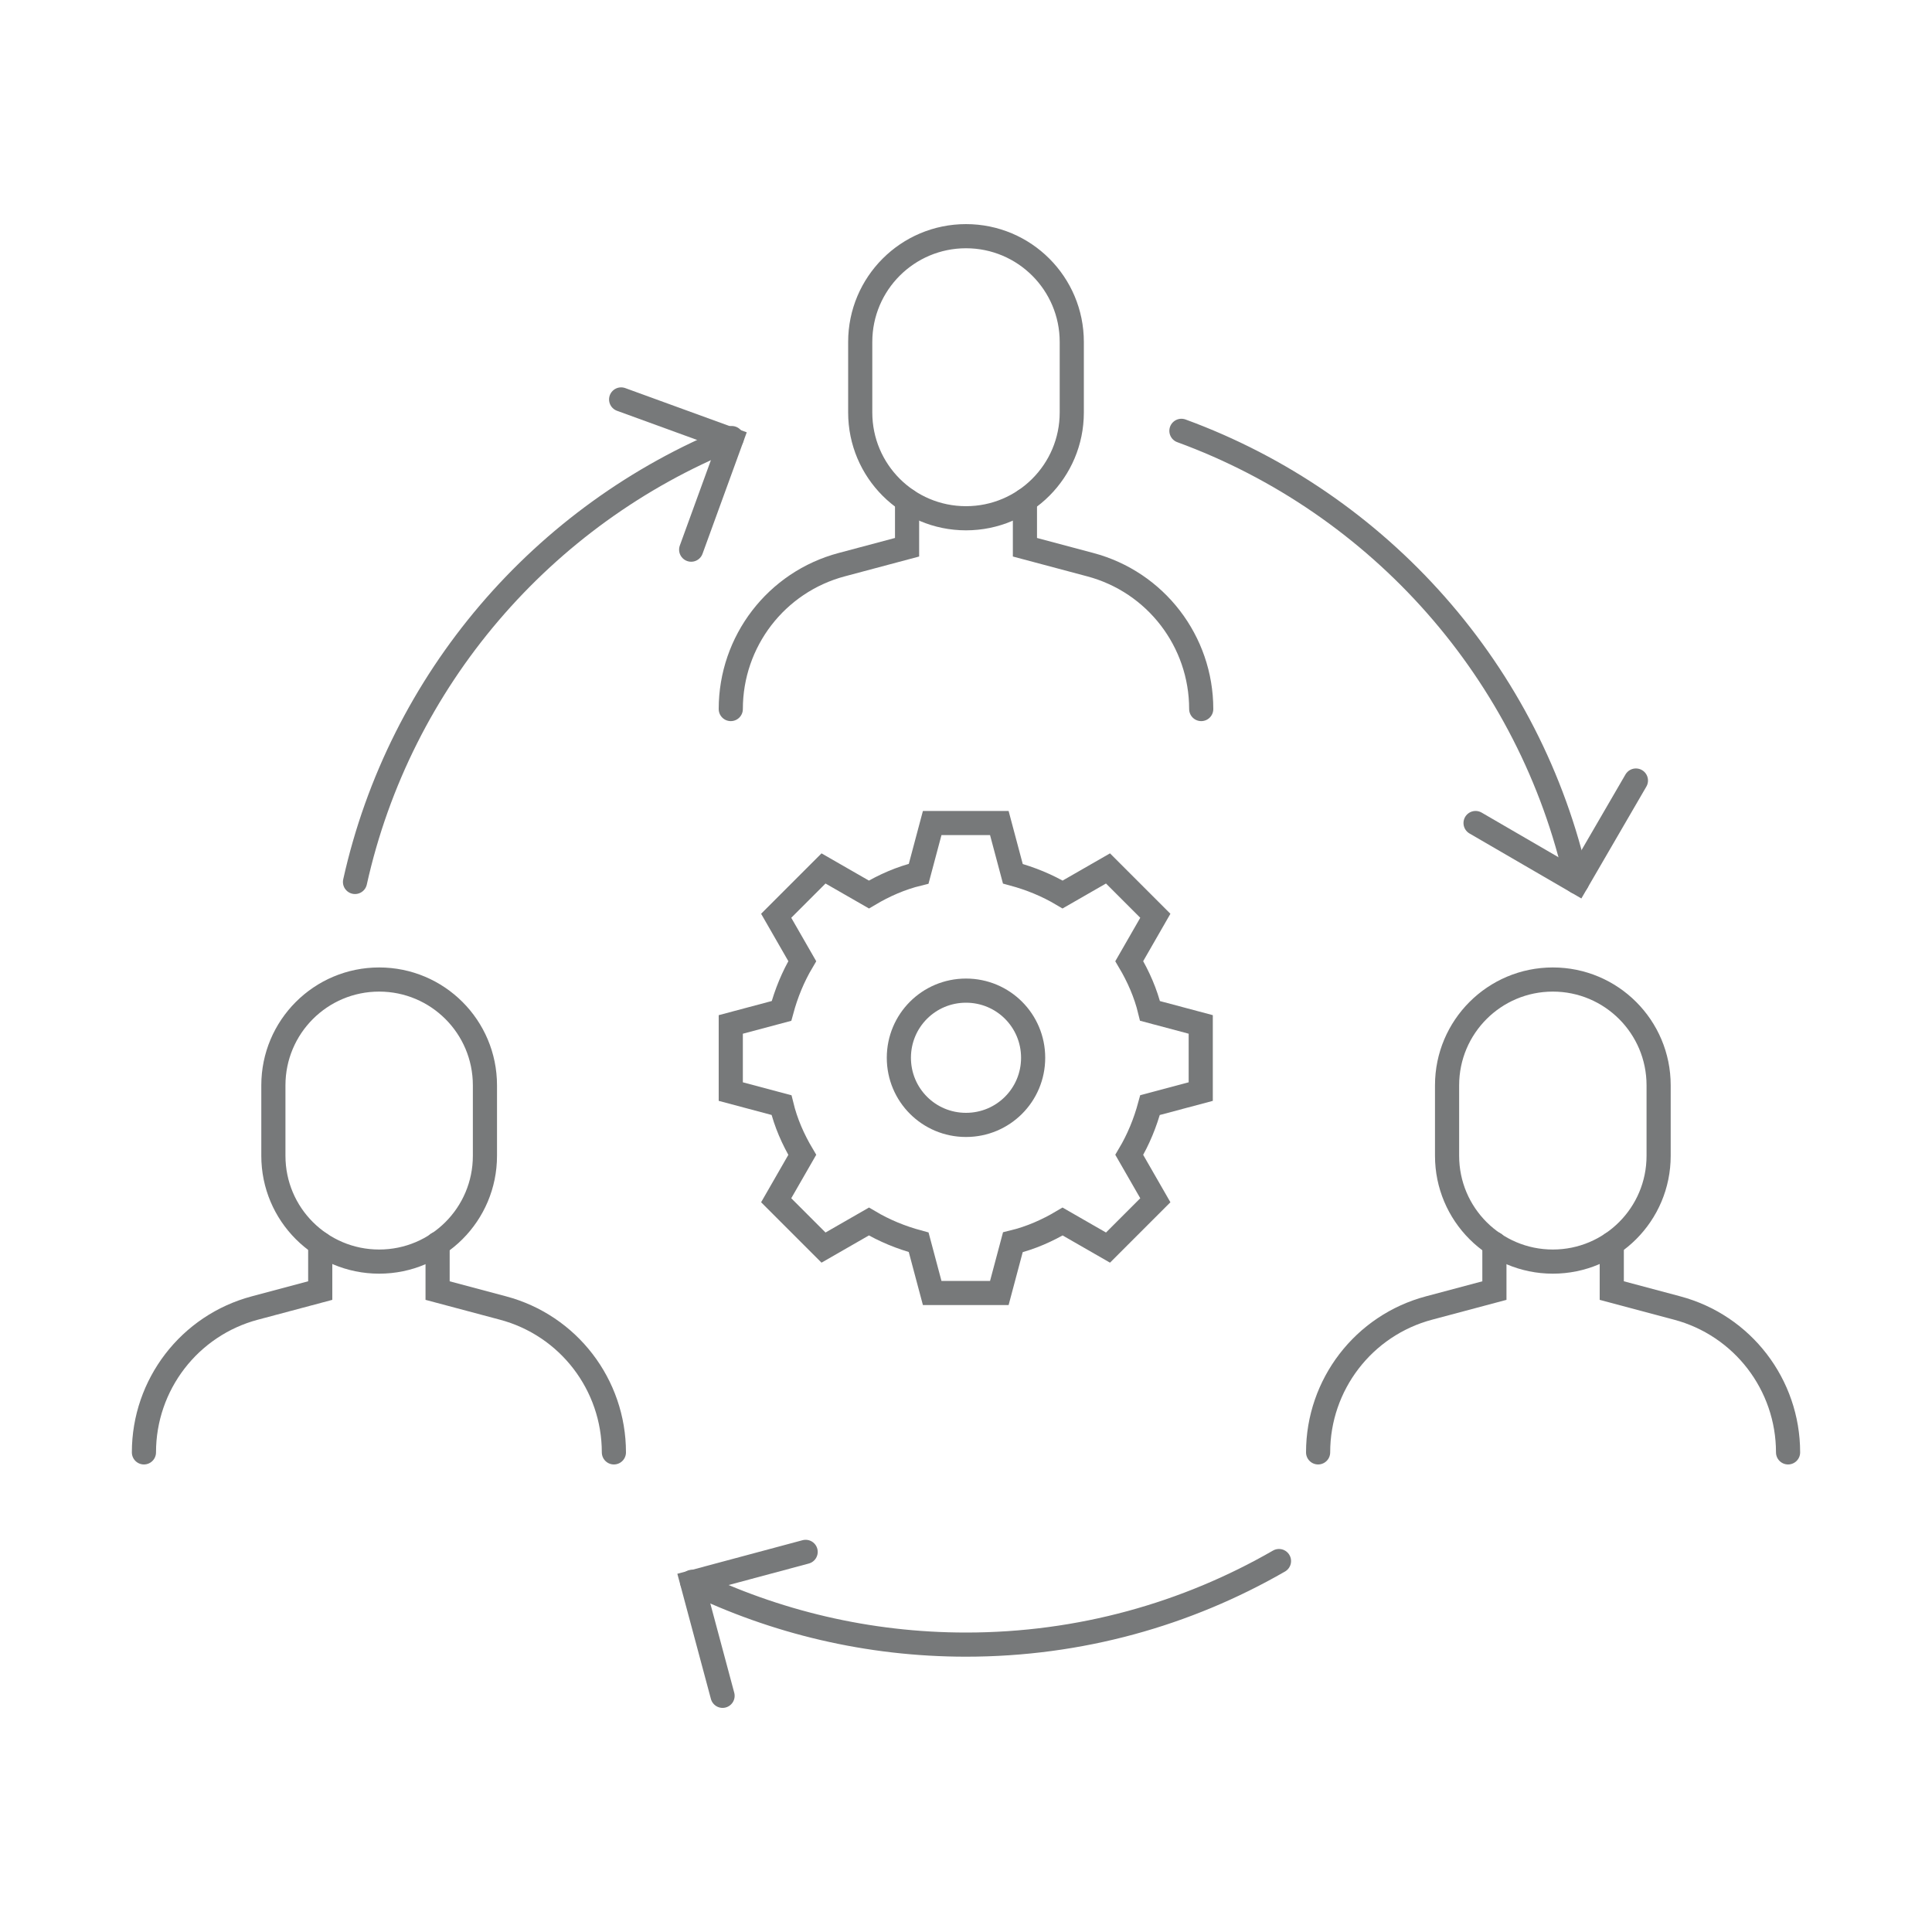<?xml version="1.0" encoding="UTF-8"?>
<svg id="Layer_1" data-name="Layer 1" xmlns="http://www.w3.org/2000/svg" viewBox="0 0 40 40">
  <defs>
    <style>
      .cls-1, .cls-2 {
        fill: none;
        stroke: #77797a;
        stroke-linecap: round;
        stroke-width: .5px;
      }

      .cls-2 {
        stroke-miterlimit: 10;
      }
    </style>
  </defs>
  <g id="humanCapital-Outline">
    <path class="cls-2" d="M22.19,7.08c0-1.21-.98-2.19-2.19-2.19s-2.19.98-2.19,2.19v1.46c0,1.21.98,2.19,2.19,2.19s2.19-.98,2.19-2.19v-1.46Z"/>
    <path class="cls-1" d="M18.78,10.36v.97l-1.35.36c-1.36.36-2.3,1.59-2.3,2.99M21.22,10.36v.97l1.35.36c1.36.36,2.3,1.59,2.3,2.99"/>
    <path class="cls-2" d="M10.04,22.47c0-1.21-.98-2.19-2.19-2.19s-2.19.98-2.19,2.19v1.46c0,1.21.98,2.19,2.19,2.19s2.19-.98,2.19-2.19v-1.46Z"/>
    <path class="cls-1" d="M6.63,25.75v.97l-1.35.36c-1.36.36-2.3,1.59-2.3,2.99M9.06,25.75v.97l1.35.36c1.36.36,2.3,1.59,2.3,2.99"/>
    <path class="cls-2" d="M34.34,22.47c0-1.21-.98-2.19-2.19-2.19s-2.19.98-2.19,2.19v1.46c0,1.21.98,2.19,2.19,2.19s2.19-.98,2.19-2.19v-1.46Z"/>
    <path class="cls-1" d="M30.94,25.75v.97l-1.35.36c-1.36.36-2.3,1.59-2.3,2.99M33.37,25.75v.97l1.35.36c1.36.36,2.3,1.59,2.3,2.99"/>
    <path class="cls-2" d="M24.86,22.6v-1.39l-1.05-.28c-.09-.37-.24-.71-.43-1.03l.54-.94-.98-.98-.94.54c-.32-.19-.66-.33-1.03-.43l-.28-1.05h-1.39l-.28,1.05c-.37.09-.71.24-1.03.43l-.94-.54-.98.98.54.94c-.19.32-.33.66-.43,1.03l-1.05.28v1.39l1.05.28c.09.37.24.71.43,1.03l-.54.94.98.98.94-.54c.32.19.66.33,1.03.43l.28,1.05h1.39l.28-1.05c.37-.09.71-.24,1.03-.43l.94.54.98-.98-.54-.94c.19-.32.33-.66.43-1.03l1.05-.28Z"/>
    <path class="cls-2" d="M20,23.29c.77,0,1.39-.62,1.39-1.39s-.62-1.39-1.39-1.39-1.39.62-1.39,1.39.62,1.39,1.39,1.39Z"/>
    <path class="cls-1" d="M7.35,18.26c.93-4.19,3.89-7.61,7.8-9.19M26.48,32.32c-1.91,1.1-4.12,1.73-6.48,1.73-2.03,0-3.96-.47-5.67-1.3M24.46,8.92c4.1,1.5,7.23,5.01,8.19,9.34"/>
    <path class="cls-1" d="M14.96,35.11l-.63-2.35,2.35-.63"/>
    <path class="cls-1" d="M12.86,8.27l2.28.83-.83,2.28"/>
    <path class="cls-1" d="M33.87,16.16l-1.22,2.1-2.1-1.22"/>
  </g>
</svg>